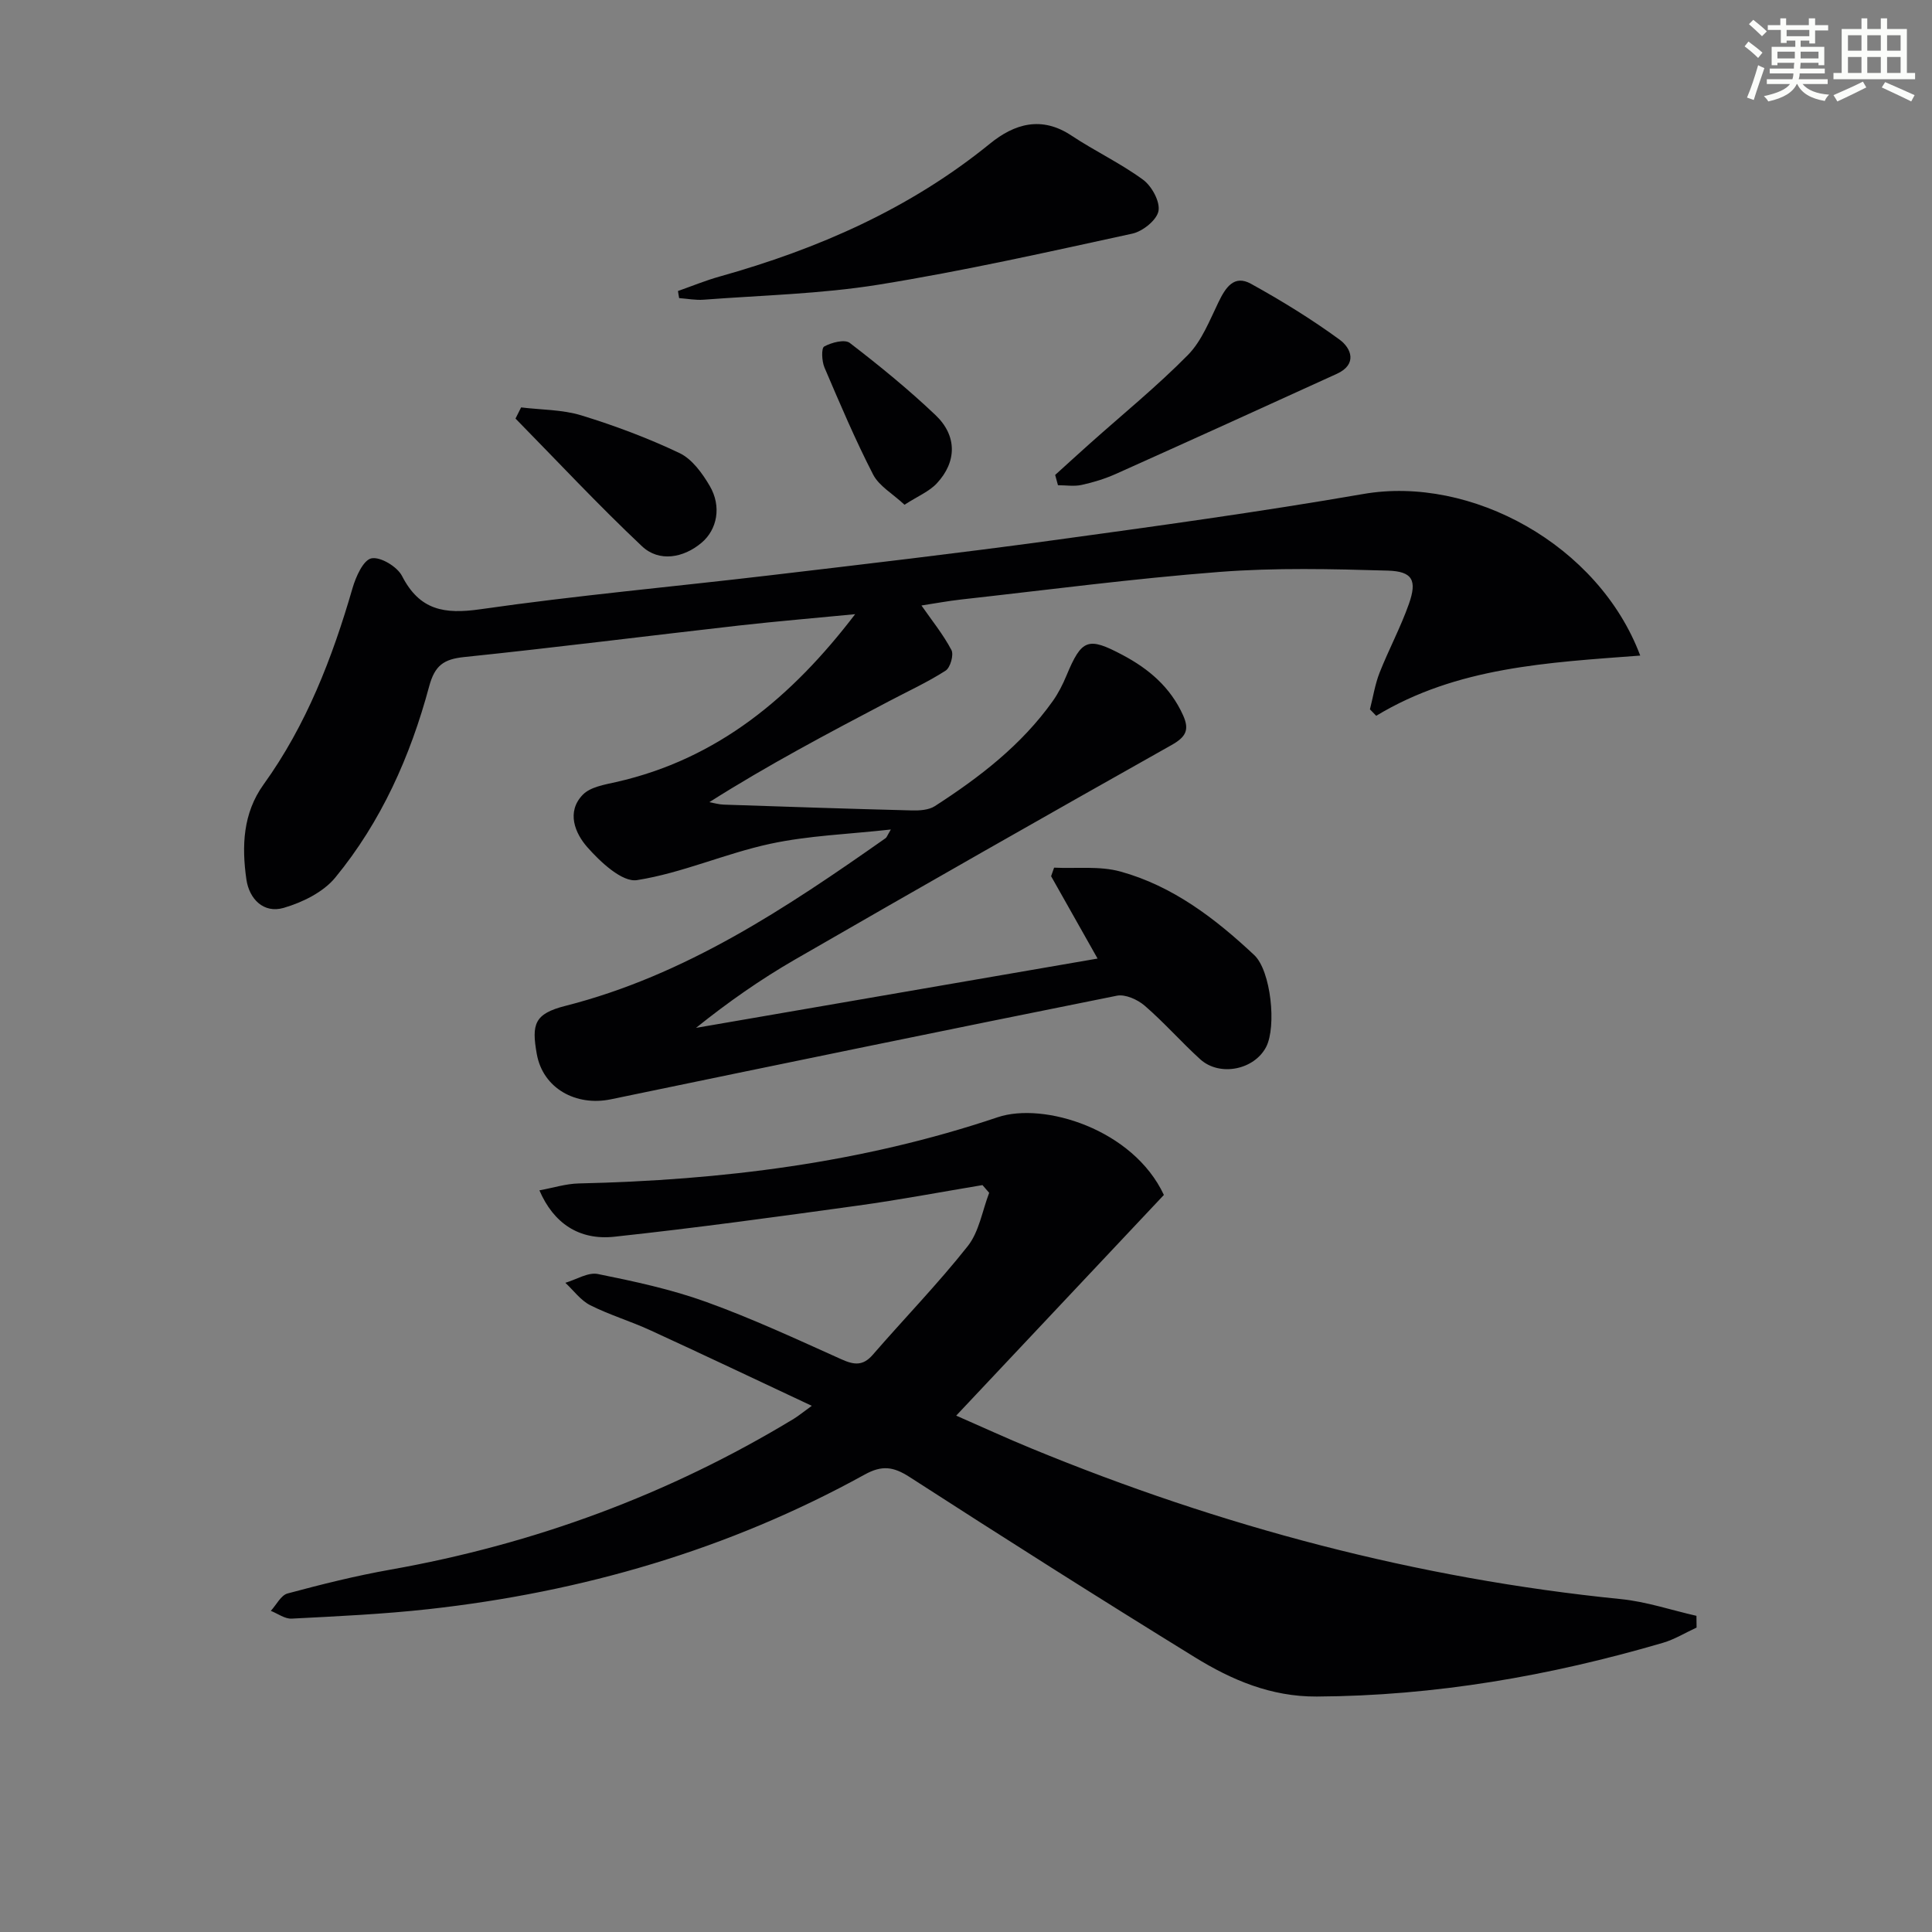 <svg enable-background="new 0 0 400 400" viewBox="0 0 400 400" xmlns="http://www.w3.org/2000/svg"><rect x="0" y="0" width="400" height="400" fill="#808080" stroke="none"/><g fill="#010103"><path d="m339.59 135.73c-19.13 1.45-37.96 2.36-54.66 12.47-.43-.45-.87-.89-1.3-1.34.65-2.54 1.05-5.17 2-7.59 1.89-4.79 4.35-9.37 6.06-14.21 1.74-4.9.78-6.77-4.37-6.92-11.6-.34-23.27-.62-34.83.27-17.87 1.38-35.67 3.73-53.49 5.71-2.78.31-5.53.83-8.22 1.24 2.12 3.06 4.48 5.96 6.2 9.21.53.99-.22 3.65-1.2 4.28-3.76 2.41-7.86 4.29-11.82 6.38-12.47 6.56-24.93 13.13-37.1 20.85 1 .18 1.99.48 3 .51 12.98.44 25.95.87 38.93 1.2 1.58.04 3.47-.07 4.73-.87 9.28-5.98 17.98-12.67 24.46-21.79 1.14-1.61 2.06-3.43 2.82-5.26 3.16-7.58 4.45-8.07 11.64-4.25 5.43 2.88 9.88 6.67 12.49 12.44 1.38 3.05.61 4.51-2.37 6.19-26.07 14.67-52.07 29.47-77.98 44.42-7.14 4.12-13.92 8.87-20.48 14.14 27.54-4.75 55.08-9.5 83.14-14.35-3.38-5.99-6.5-11.52-9.62-17.05.21-.59.42-1.18.62-1.77 4.6.22 9.43-.39 13.76.81 10.82 2.99 19.6 9.72 27.67 17.28 3.47 3.26 4.65 14.82 2.47 19.03-2.47 4.75-9.62 6.2-13.65 2.55-3.94-3.58-7.47-7.62-11.49-11.09-1.47-1.27-4.02-2.42-5.76-2.07-34.95 7.01-69.87 14.21-104.77 21.45-7.19 1.49-14.07-2.23-15.34-9.41-1.09-6.14-.51-8.3 5.91-9.93 24.87-6.32 45.73-20.26 66.32-34.73.23-.16.33-.52 1.08-1.79-8.79.98-17.04 1.25-24.97 2.96-9.31 2-18.23 6.05-27.59 7.52-3.06.48-7.58-3.75-10.29-6.83-2.52-2.86-4.39-7.28-.93-10.85 1.55-1.6 4.47-2.08 6.87-2.62 21.06-4.75 36.41-17.6 49.52-34.76-8.31.81-16.16 1.46-23.98 2.34-18.98 2.15-37.93 4.56-56.93 6.53-4.26.44-6.12 1.71-7.3 6.12-3.87 14.4-9.91 27.97-19.44 39.56-2.49 3.02-6.8 5.13-10.68 6.26-4.14 1.2-7.13-1.85-7.71-5.91-.98-6.85-.73-13.68 3.56-19.64 8.87-12.32 14.23-26.2 18.42-40.66.68-2.35 2.23-5.82 3.91-6.16 1.86-.38 5.35 1.72 6.34 3.66 3.64 7.09 8.75 7.95 16.2 6.88 19.9-2.86 39.95-4.66 59.92-7.02 19.47-2.3 38.94-4.57 58.36-7.22 21.54-2.95 43.1-5.91 64.51-9.62 22.31-3.89 48.74 10.49 57.36 33.45z"/><path d="m351.26 336.97c-2.33 1.07-4.57 2.46-7.01 3.17-23.38 6.84-47.17 10.98-71.64 11.11-9.46.05-17.59-3.42-25.24-8.14-19.82-12.21-39.49-24.69-59.05-37.31-3.35-2.16-5.71-2.49-9.31-.5-28.15 15.53-58.45 24.33-90.31 27.86-9.4 1.04-18.87 1.47-28.32 1.96-1.41.07-2.87-1.04-4.31-1.61 1.15-1.24 2.09-3.23 3.47-3.6 7.03-1.89 14.11-3.66 21.28-4.93 29.77-5.28 57.65-15.55 83.52-31.23.97-.59 1.85-1.33 3.73-2.69-11.61-5.45-22.51-10.63-33.47-15.66-4.07-1.87-8.41-3.16-12.4-5.17-1.99-1.01-3.45-3.06-5.15-4.64 2.25-.66 4.69-2.23 6.73-1.82 7.58 1.53 15.21 3.17 22.46 5.79 9.51 3.43 18.73 7.72 27.97 11.87 2.6 1.17 4.45 1.41 6.48-.93 6.53-7.53 13.5-14.7 19.67-22.5 2.36-2.99 3.01-7.32 4.44-11.04-.46-.53-.93-1.07-1.39-1.6-8.6 1.43-17.18 3.06-25.82 4.25-16.78 2.32-33.56 4.63-50.39 6.44-7.33.79-12.61-2.82-15.52-9.6 2.84-.52 5.48-1.37 8.14-1.43 29.54-.67 58.54-4.21 86.75-13.71 9.48-3.19 28.01 2.43 34.4 16.09-14.18 15.06-28.31 30.08-43 45.69 5.37 2.35 10.41 4.67 15.54 6.78 39.22 16.16 79.81 26.96 122.1 31.21 5.27.53 10.41 2.28 15.62 3.46.01.81.02 1.62.03 2.43z"/><path d="m140.37 60.25c2.86-1.01 5.68-2.17 8.6-2.99 20.37-5.71 39.4-14.03 55.98-27.51 5.07-4.13 10.68-5.81 16.9-1.67 4.83 3.21 10.15 5.71 14.81 9.13 1.8 1.32 3.56 4.54 3.19 6.48-.36 1.88-3.26 4.21-5.41 4.68-17.46 3.8-34.93 7.73-52.56 10.57-11.92 1.92-24.12 2.19-36.19 3.11-1.68.13-3.39-.21-5.08-.33-.1-.5-.17-.99-.24-1.47z"/><path d="m218.46 98.33c2.4-2.17 4.79-4.36 7.2-6.51 6.8-6.07 13.9-11.85 20.29-18.33 2.87-2.92 4.49-7.16 6.34-10.96 1.45-2.99 3.2-5.71 6.7-3.78 6.33 3.5 12.53 7.31 18.36 11.57 2.44 1.79 3.72 5.12-.58 7.08-15.23 6.95-30.47 13.87-45.74 20.72-2.26 1.01-4.68 1.75-7.09 2.28-1.56.34-3.26.06-4.9.06-.19-.71-.38-1.42-.58-2.13z"/><path d="m107.89 84.35c4.17.51 8.52.44 12.47 1.65 6.93 2.13 13.78 4.69 20.32 7.8 2.6 1.24 4.71 4.16 6.25 6.78 2.52 4.28 1.55 9.07-1.68 11.79-3.74 3.16-8.8 4.06-12.34.72-9.02-8.5-17.49-17.58-26.18-26.43.39-.77.77-1.54 1.16-2.31z"/><path d="m187.27 104.5c-2.47-2.3-5.27-3.87-6.5-6.25-3.71-7.21-6.89-14.71-10.08-22.18-.55-1.3-.67-3.99-.05-4.33 1.51-.83 4.25-1.55 5.3-.74 6.13 4.71 12.15 9.62 17.75 14.94 4.49 4.27 4.43 9.67.27 14.13-1.57 1.69-3.93 2.65-6.69 4.43z"/></g><path d="m361.2 9.6.8-1c.9.7 1.9 1.4 2.9 2.3l-.9 1.1c-1-1-2-1.8-2.8-2.4zm.5 10.6c.9-2.1 1.6-4.3 2.3-6.7.4.2.8.4 1.3.6-.7 2.1-1.5 4.3-2.2 6.6zm.4-15.2.9-.9c1 .8 2 1.6 2.8 2.4l-1 1c-.9-.9-1.8-1.7-2.7-2.5zm12.5-1.2h1.2v1.4h2.7v1.1h-2.7v2.7h-1.2v-.6h-1.8v1.3h4.9v3.8h-1.2v-.5h-3.7c0 .4-.1.9-.1 1.2h5.1v1h-5.2c0 .5-.1.9-.2 1.2h6v1h-5.2c1.1 1.3 2.9 2 5.5 2.2-.4.4-.7.8-.9 1.3-2.9-.5-4.8-1.6-5.7-3.5h-.1c-.8 1.7-2.7 2.9-5.9 3.6-.2-.4-.6-.8-.9-1.1 2.8-.6 4.6-1.4 5.4-2.5h-4.8v-1h5.3c.1-.3.2-.7.2-1.2h-4.9v-1h5c0-.4 0-.8.1-1.2h-3.5v.5h-1.2v-3.8h4.9v-1.3h-1.8v.5h-1.2v-2.7h-2.7v-1h2.6v-1.4h1.2v1.4h4.7v-1.4zm-6.6 8.3h3.6c0-.4 0-.9 0-1.4h-3.6zm1.9-4.6h4.7v-1.3h-4.7zm6.6 3.2h-3.7v1.4h3.7z" fill="#fbfcfa"/><path d="m385.3 3.8h1.3v2.2h2.8v-2.2h1.3v2.2h4.1v9.1h1.7v1.3h-16.9v-1.3h1.7v-9.1h4.1v-2.2zm.4 13.1.7 1.2c-1.8.9-3.8 1.9-6 2.9-.2-.4-.5-.8-.8-1.3 2.3-1 4.3-1.9 6.1-2.8zm-3.1-6.4h2.8v-3.2h-2.8zm0 4.6h2.8v-3.3h-2.8zm4-4.6h2.8v-3.2h-2.8zm0 4.6h2.8v-3.3h-2.8zm3.7 1.9c2.1.9 4.1 1.8 6.1 2.7l-.7 1.3c-2.2-1.1-4.2-2-6.1-2.9zm3.2-9.7h-2.8v3.2h2.8zm-2.8 7.8h2.8v-3.3h-2.8z" fill="#fbfcfa"/></svg>
